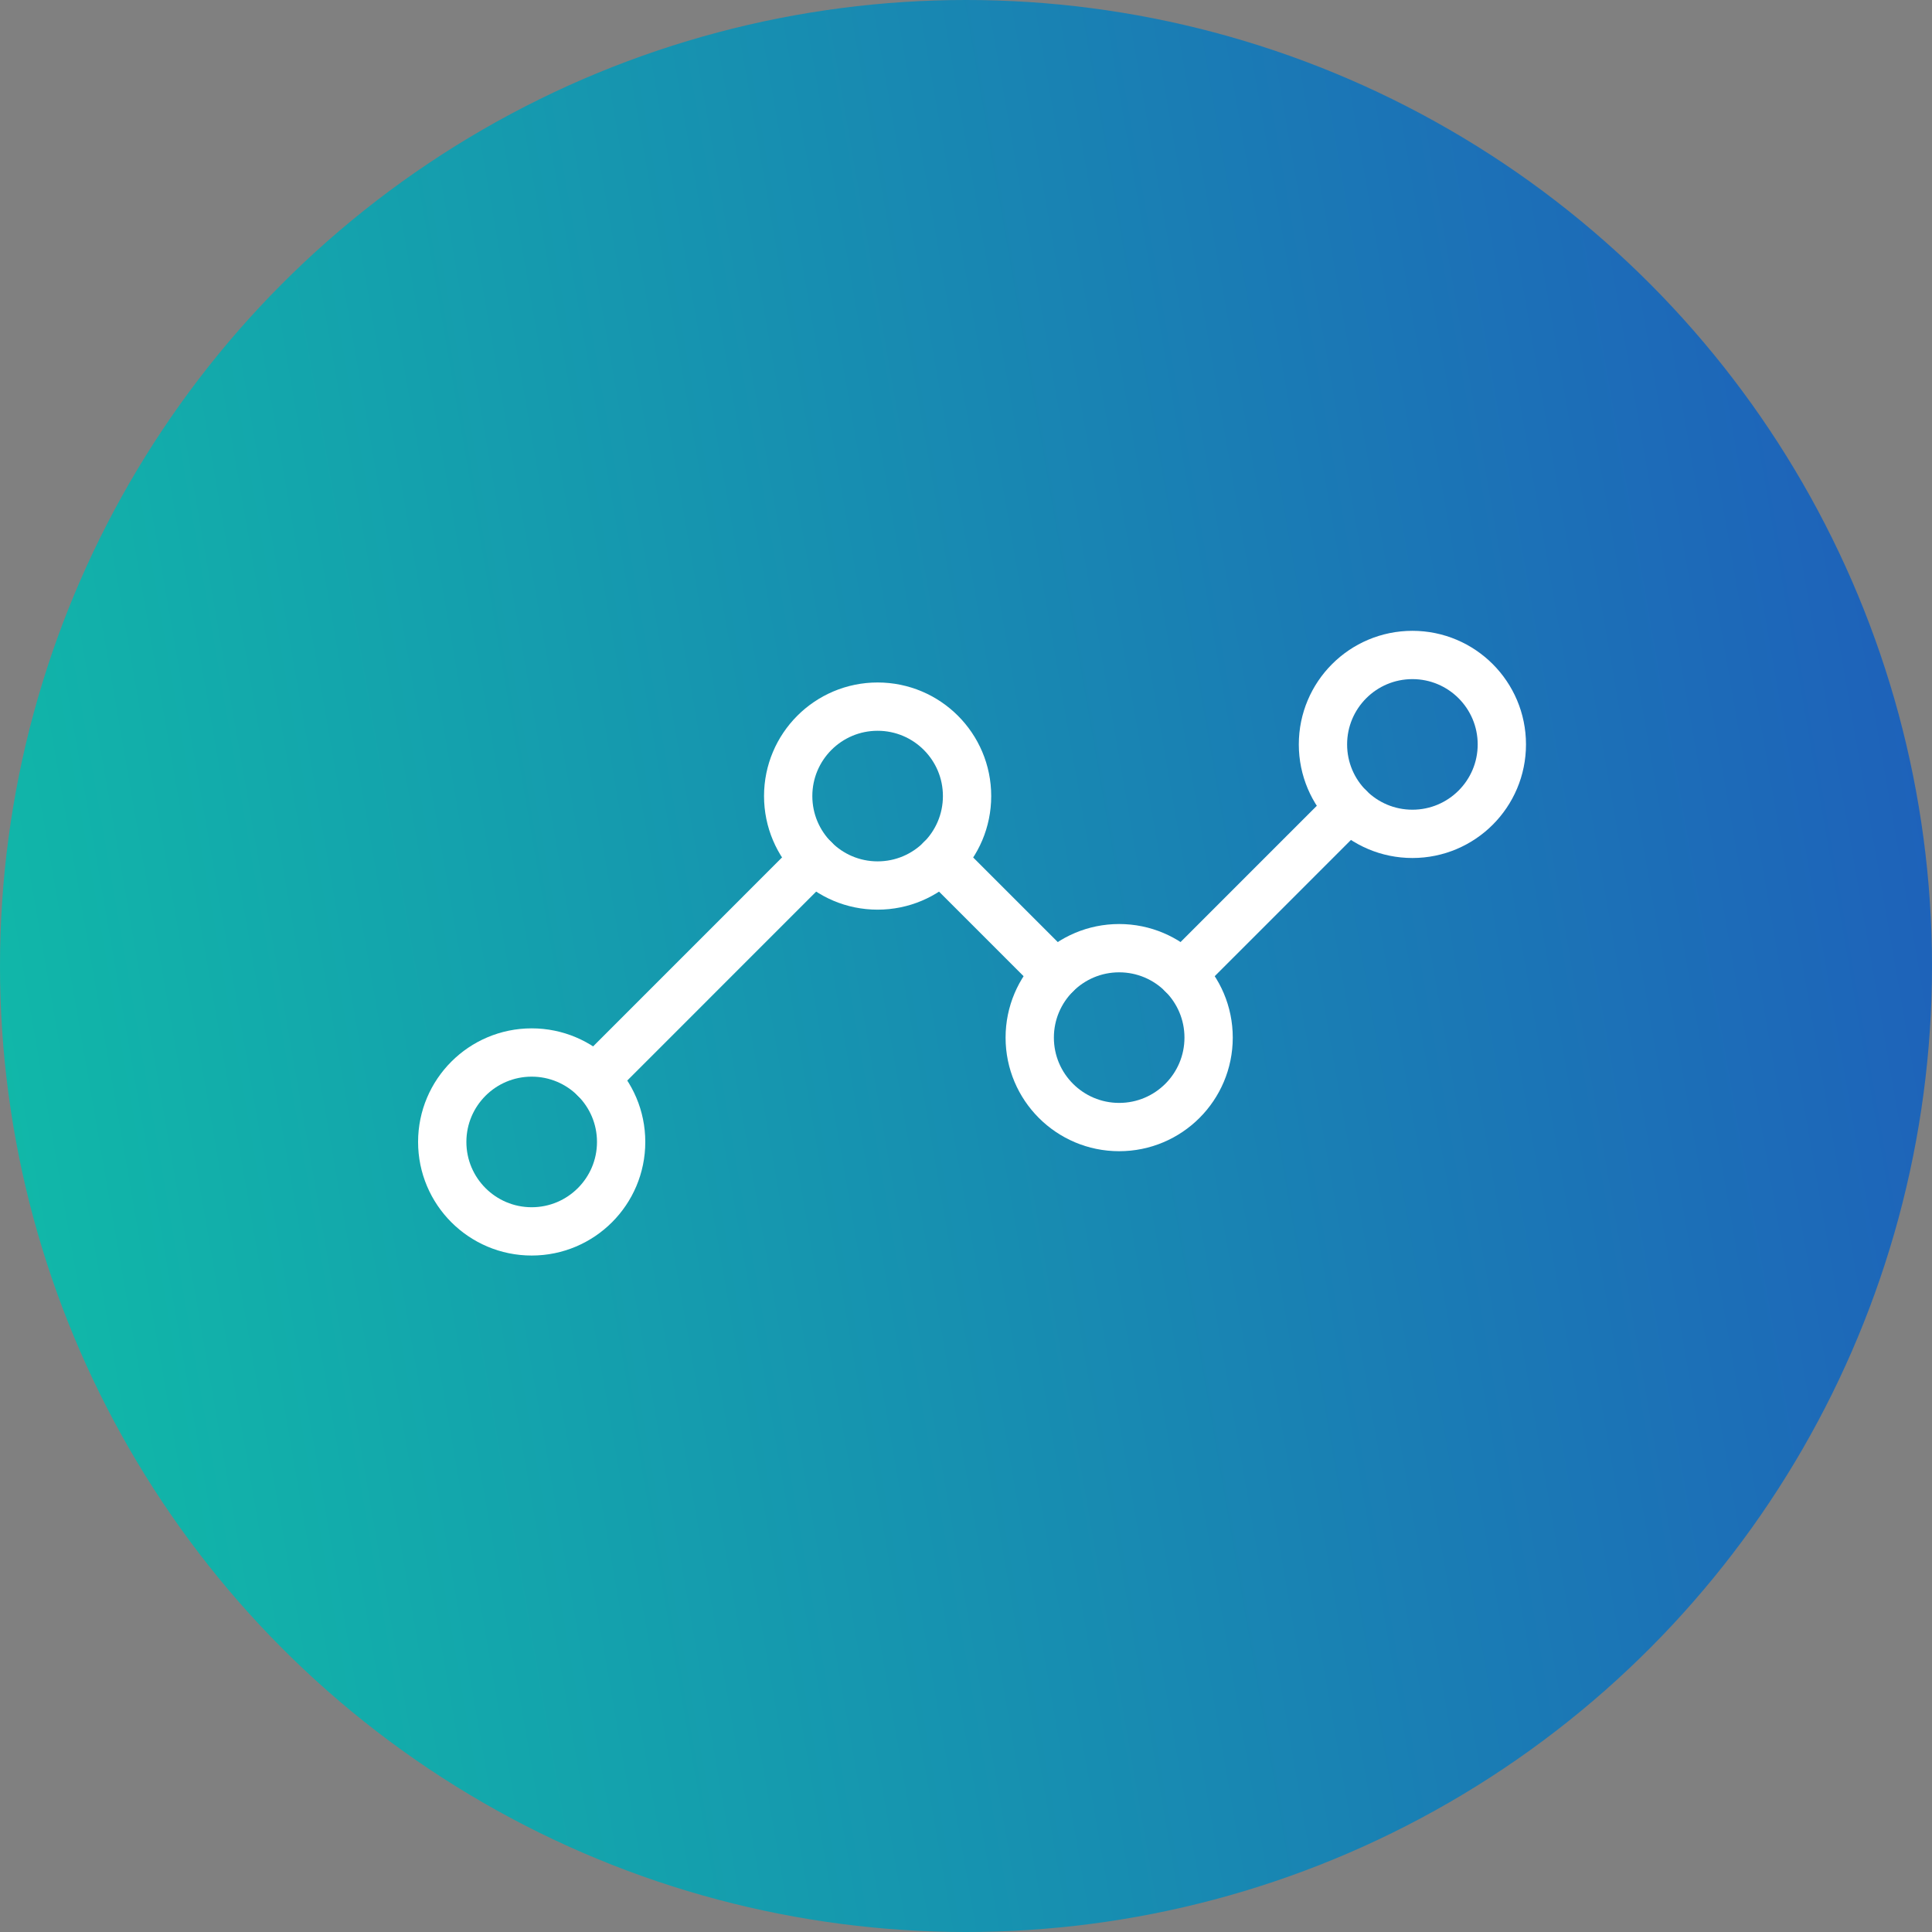 <svg width="80" height="80" viewBox="0 0 80 80" fill="none" xmlns="http://www.w3.org/2000/svg">
<rect x="0" y="0" width="80" height="80" fill="#808080" stroke="none"/>
<circle cx="40" cy="40" r="40" fill="url(#paint0_linear_695_3262)"/>
<path d="M22.016 50.989C24.061 50.989 25.72 49.331 25.72 47.285C25.72 45.24 24.061 43.582 22.016 43.582C19.971 43.582 18.312 45.24 18.312 47.285C18.312 49.331 19.971 50.989 22.016 50.989Z" stroke="white" stroke-width="2" stroke-linecap="round" stroke-linejoin="round"/>
<path d="M36.34 36.667C38.386 36.667 40.044 35.009 40.044 32.963C40.044 30.918 38.386 29.26 36.34 29.26C34.295 29.26 32.637 30.918 32.637 32.963C32.637 35.009 34.295 36.667 36.34 36.667Z" stroke="white" stroke-width="2" stroke-linecap="round" stroke-linejoin="round"/>
<path d="M46.342 46.669C48.388 46.669 50.046 45.011 50.046 42.965C50.046 40.92 48.388 39.262 46.342 39.262C44.297 39.262 42.639 40.92 42.639 42.965C42.639 45.011 44.297 46.669 46.342 46.669Z" stroke="white" stroke-width="2" stroke-linecap="round" stroke-linejoin="round"/>
<path d="M58.485 34.528C60.53 34.528 62.188 32.87 62.188 30.825C62.188 28.779 60.53 27.121 58.485 27.121C56.439 27.121 54.781 28.779 54.781 30.825C54.781 32.87 56.439 34.528 58.485 34.528Z" stroke="white" stroke-width="2" stroke-linecap="round" stroke-linejoin="round"/>
<path d="M55.865 33.441L48.959 40.347M38.957 35.58L43.723 40.346M24.635 44.667L33.722 35.579" stroke="white" stroke-width="2" stroke-linecap="round" stroke-linejoin="round"/>
<defs>
<linearGradient id="paint0_linear_695_3262" x1="123.516" y1="-50.549" x2="-32.58" y2="-23.41" gradientUnits="userSpaceOnUse">
<stop stop-color="#2825C6"/>
<stop offset="1" stop-color="#0DCDA4"/>
</linearGradient>
</defs>
</svg>
